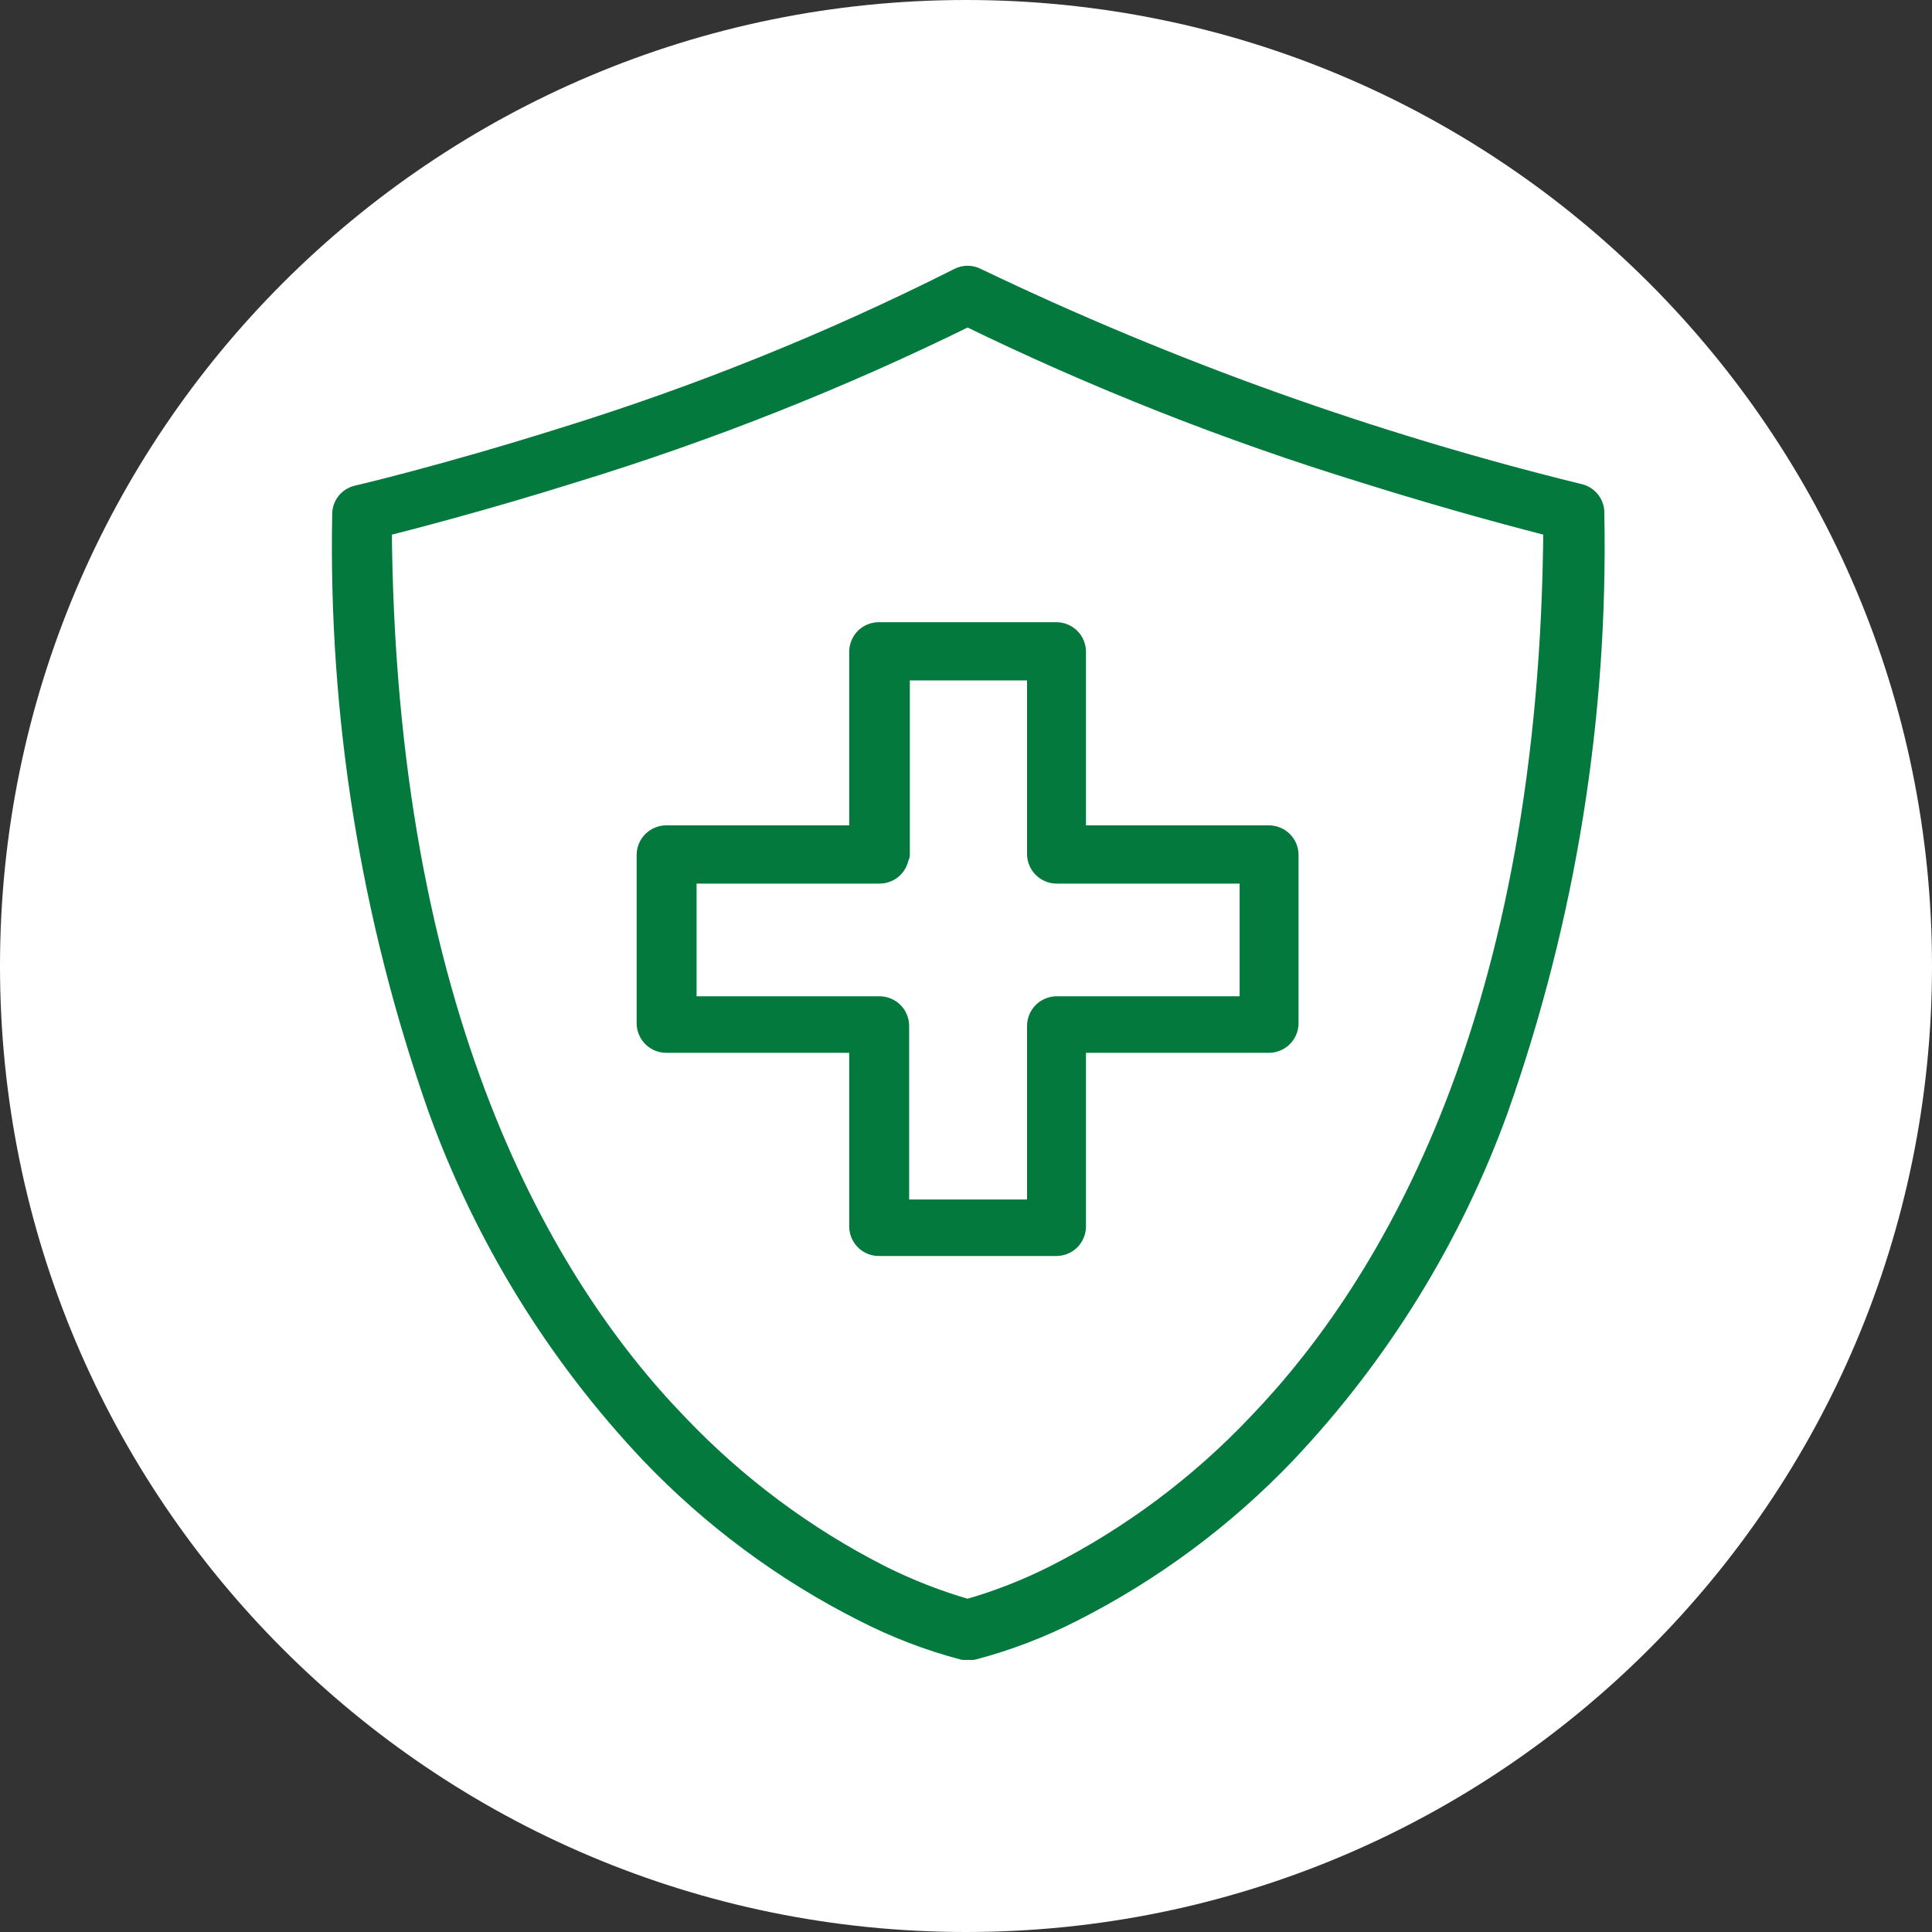 <svg width="40" height="40" viewBox="0 0 40 40" fill="none" xmlns="http://www.w3.org/2000/svg">
<rect x="0" y="0" width="40" height="40" fill="#333333" stroke="none"/>
<path d="M20 40C31.046 40 40 31.046 40 20C40 8.954 31.046 0 20 0C8.954 0 0 8.954 0 20C0 31.046 8.954 40 20 40Z" fill="white"/>
<path d="M17.851 13.488V17.357H13.802C13.756 17.356 13.711 17.364 13.669 17.381C13.627 17.397 13.589 17.422 13.556 17.453C13.523 17.485 13.497 17.522 13.479 17.563C13.461 17.605 13.451 17.649 13.45 17.695V21.198C13.454 21.288 13.493 21.373 13.558 21.435C13.624 21.497 13.711 21.53 13.802 21.528H17.851V25.398C17.852 25.443 17.861 25.487 17.88 25.529C17.898 25.57 17.924 25.608 17.956 25.639C17.989 25.671 18.028 25.695 18.07 25.712C18.112 25.728 18.157 25.736 18.202 25.735H21.871C21.961 25.735 22.047 25.7 22.112 25.637C22.176 25.573 22.213 25.488 22.215 25.398V21.528H26.264C26.354 21.53 26.442 21.497 26.507 21.435C26.573 21.373 26.612 21.288 26.616 21.198V17.695C26.615 17.649 26.605 17.605 26.587 17.563C26.569 17.522 26.543 17.485 26.51 17.453C26.477 17.422 26.439 17.397 26.396 17.381C26.354 17.364 26.309 17.356 26.264 17.357H22.215V13.488C22.213 13.398 22.176 13.312 22.112 13.249C22.047 13.186 21.961 13.151 21.871 13.151H18.202C18.157 13.15 18.112 13.158 18.07 13.174C18.028 13.191 17.989 13.215 17.956 13.246C17.924 13.278 17.898 13.315 17.88 13.357C17.861 13.398 17.852 13.443 17.851 13.488ZM18.568 17.695V13.818H21.533V17.695C21.537 17.785 21.576 17.87 21.642 17.932C21.707 17.993 21.795 18.027 21.885 18.025H25.934V20.896H21.885C21.84 20.895 21.795 20.904 21.753 20.92C21.71 20.936 21.672 20.961 21.639 20.992C21.607 21.024 21.58 21.061 21.562 21.103C21.544 21.144 21.534 21.189 21.533 21.234V25.103H18.554V21.234C18.553 21.189 18.543 21.144 18.525 21.103C18.507 21.061 18.481 21.024 18.448 20.992C18.415 20.961 18.377 20.936 18.335 20.92C18.293 20.904 18.247 20.895 18.202 20.896H14.153V18.025H18.202C18.293 18.027 18.38 17.993 18.446 17.932C18.511 17.87 18.55 17.785 18.554 17.695H18.568Z" fill="#03793E" stroke="#03793E" stroke-width="0.538" stroke-linecap="round" stroke-linejoin="round"/>
<path d="M32.66 10.279C28.364 9.222 24.188 7.726 20.198 5.814C20.148 5.786 20.091 5.771 20.033 5.771C19.975 5.771 19.918 5.786 19.868 5.814C17.223 7.148 14.471 8.257 11.641 9.131C9.222 9.892 7.427 10.315 7.413 10.315C7.337 10.332 7.27 10.373 7.222 10.433C7.173 10.493 7.147 10.568 7.147 10.645C7.066 14.828 7.738 18.99 9.128 22.935C10.085 25.582 11.575 28.004 13.507 30.049C14.78 31.382 16.27 32.487 17.915 33.316C18.565 33.649 19.248 33.912 19.954 34.098H20.133C20.841 33.911 21.527 33.649 22.179 33.316C23.821 32.484 25.309 31.38 26.58 30.049C28.514 28.004 30.008 25.582 30.966 22.935C32.357 18.99 33.028 14.828 32.947 10.645C32.954 10.559 32.928 10.474 32.875 10.406C32.822 10.339 32.745 10.293 32.66 10.279ZM26.077 29.525C24.865 30.804 23.442 31.865 21.871 32.663C21.282 32.96 20.667 33.201 20.033 33.38C19.399 33.199 18.784 32.959 18.195 32.663C16.625 31.863 15.202 30.802 13.988 29.525C11.21 26.654 7.901 21.055 7.843 10.861C8.439 10.71 9.954 10.322 11.856 9.726C14.664 8.866 17.399 7.781 20.033 6.482C22.68 7.774 25.423 8.859 28.238 9.726C30.133 10.322 31.634 10.71 32.222 10.861C32.165 21.055 28.863 26.632 26.077 29.525Z" fill="#03793E" stroke="#03793E" stroke-width="0.538" stroke-linecap="round" stroke-linejoin="round"/>
</svg>
